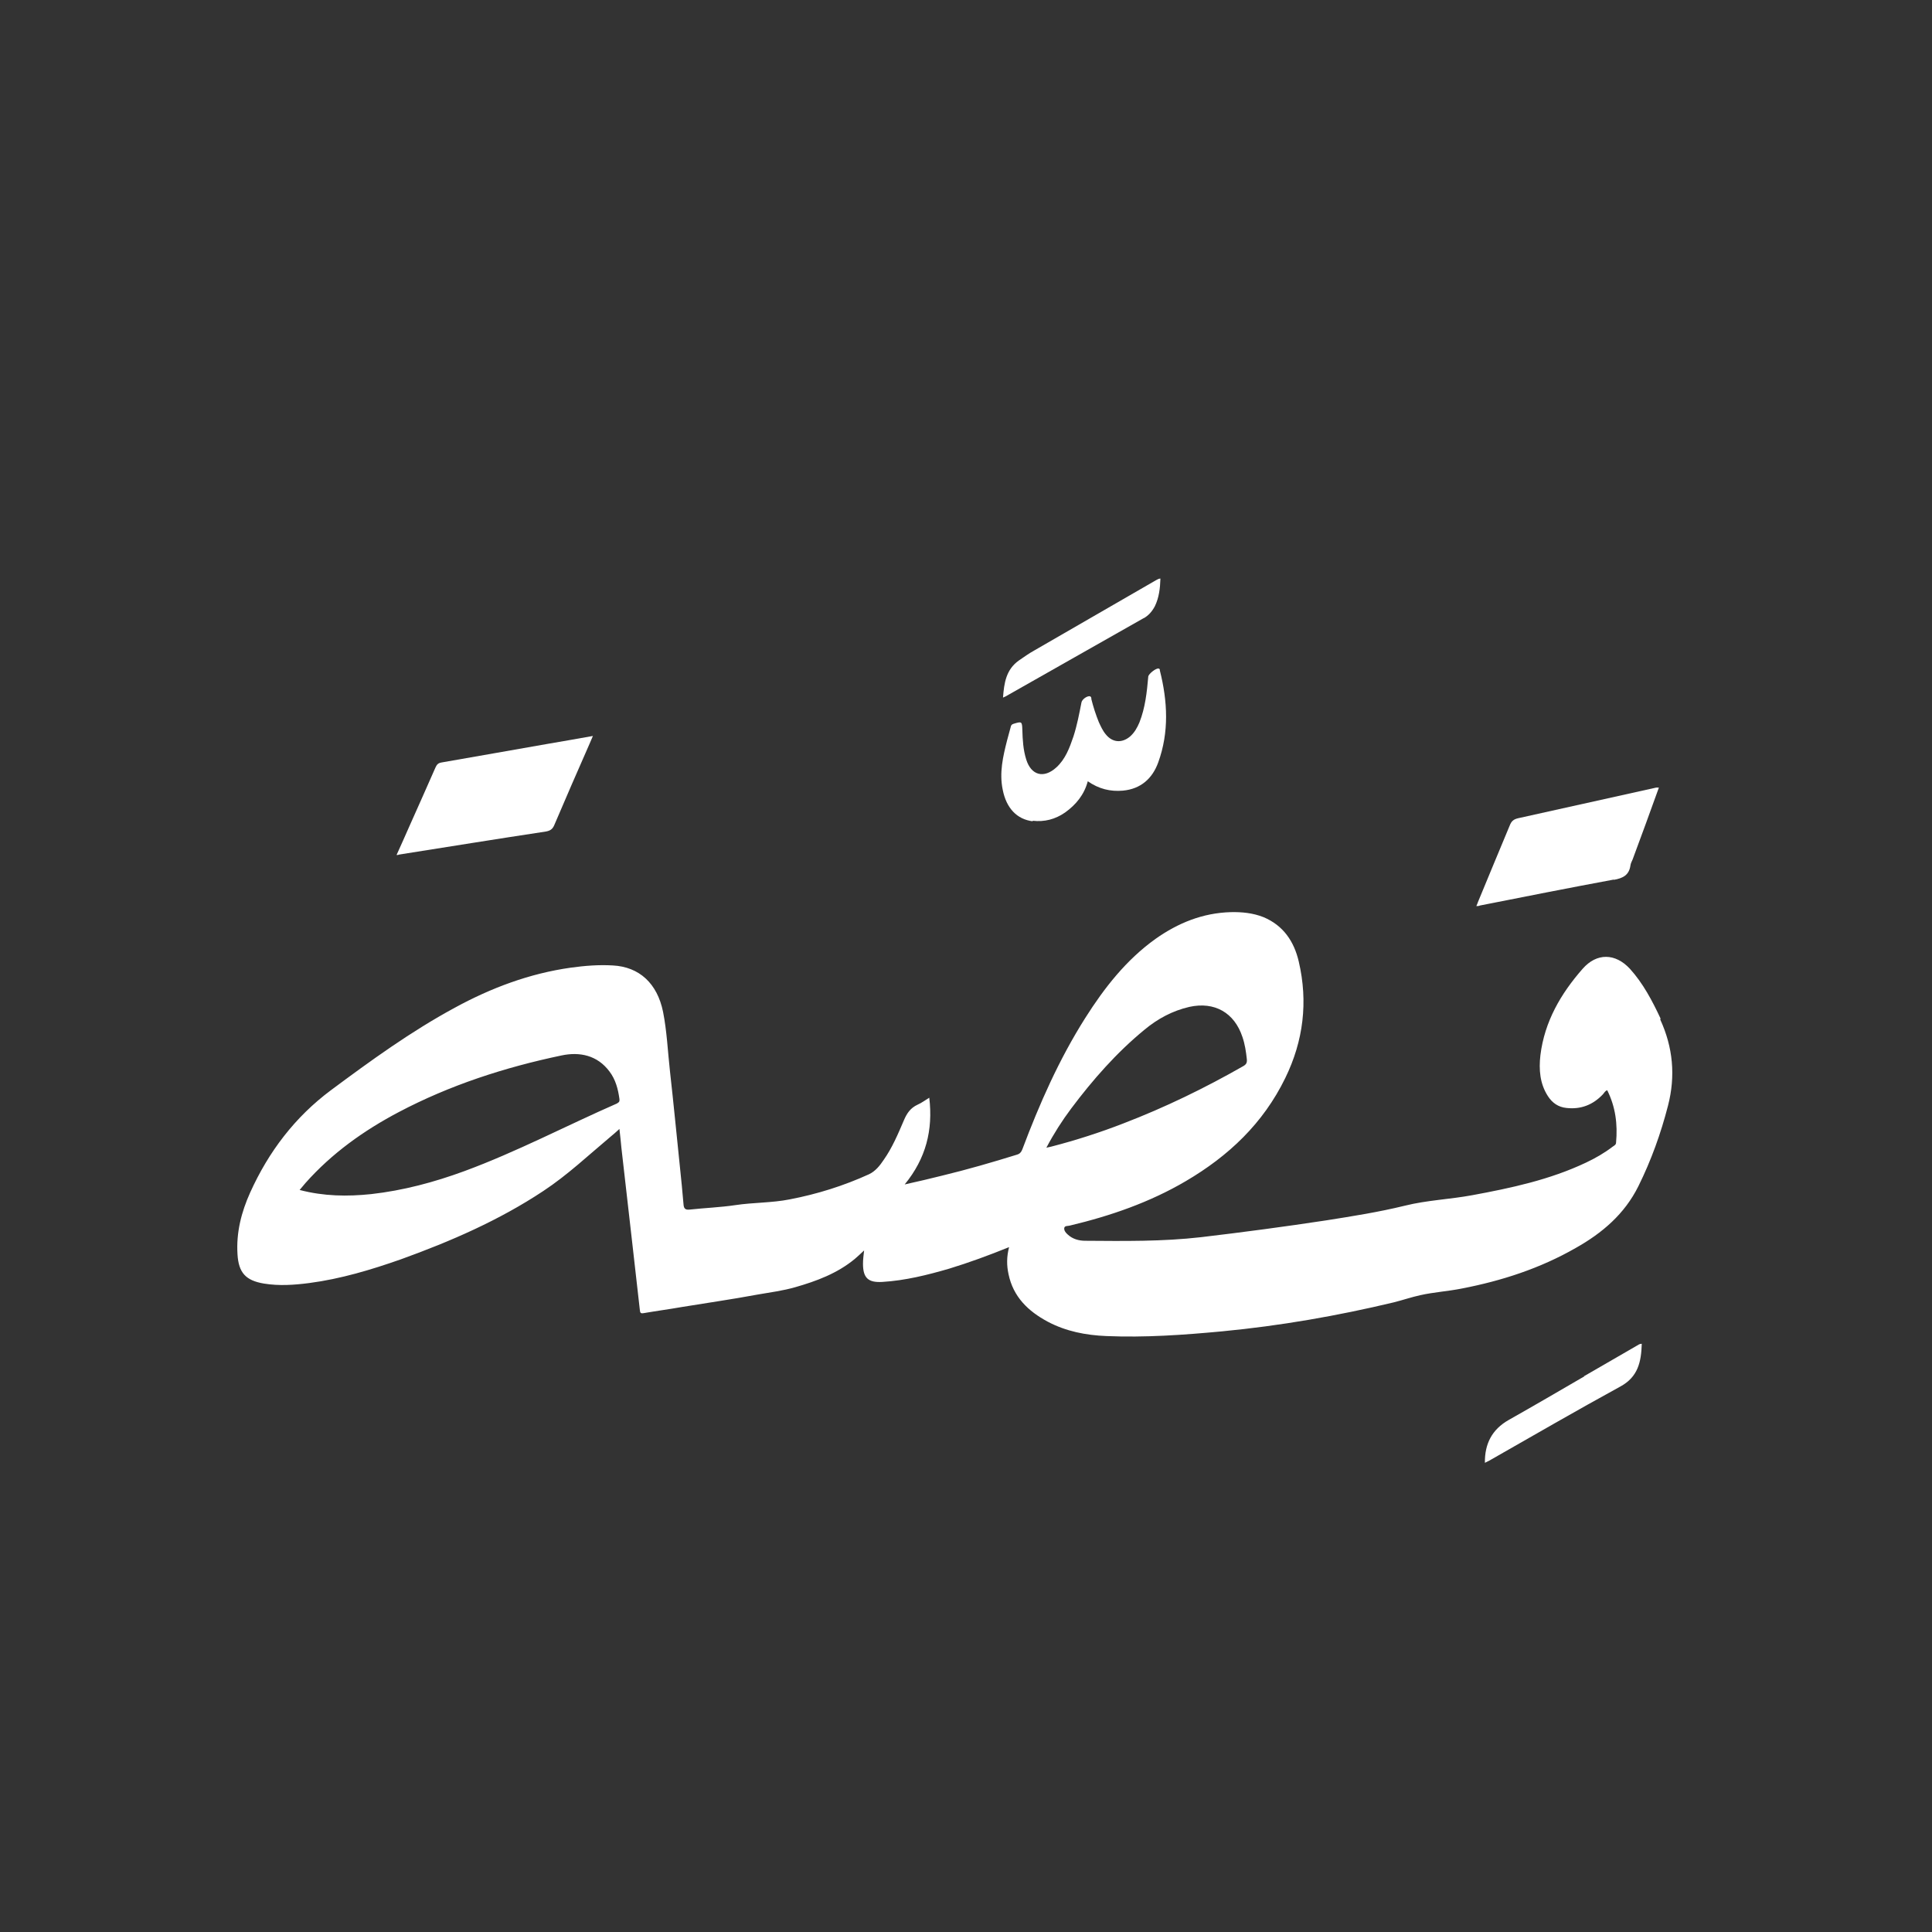 <?xml version="1.0" encoding="UTF-8"?>
<svg id="Layer_1" xmlns="http://www.w3.org/2000/svg" viewBox="0 0 69.96 69.96">
  <rect x="0" y="0" width="69.96" height="69.96" fill="#333333" stroke="none"/>
  <defs>
    <style>
      .cls-1 {
        fill: #fff;
      }
    </style>
  </defs>
  <path class="cls-1" d="M60.13,36.88c-.3-.64-.63-1.27-1.11-1.8-.53-.57-1.2-.58-1.71,0-.79.9-1.38,1.91-1.53,3.13-.06.52-.02,1.03.27,1.48.16.25.38.4.67.43.52.06.96-.11,1.32-.49.05-.05.08-.13.16-.15.3.6.38,1.23.32,1.89,0,.08-.06.11-.12.15-.3.23-.63.42-.97.58-1.31.62-2.71.92-4.12,1.18-.81.15-1.64.18-2.44.38-.94.23-1.89.38-2.84.53-1.51.23-3.02.43-4.54.61-1.4.16-2.79.14-4.19.13-.23,0-.46-.06-.64-.23-.07-.06-.14-.15-.12-.24.02-.08.13-.06.2-.08,1.47-.35,2.89-.84,4.2-1.61,1.55-.91,2.8-2.09,3.6-3.73.66-1.35.83-2.76.49-4.22-.17-.73-.56-1.31-1.28-1.61-.38-.15-.78-.19-1.19-.18-1.01.03-1.9.39-2.72.97-1.06.76-1.85,1.77-2.54,2.86-.95,1.5-1.66,3.11-2.28,4.76-.04.1-.09.16-.19.19-.9.28-1.8.54-2.71.76-.43.11-.87.21-1.36.32.77-.94,1.03-1.97.89-3.14-.15.09-.28.19-.42.25-.26.12-.39.31-.5.57-.21.49-.42.99-.73,1.43-.14.21-.3.41-.53.52-.92.42-1.88.72-2.87.91-.65.13-1.32.11-1.98.21-.54.08-1.09.1-1.64.16-.17.02-.22-.04-.23-.2-.04-.45-.08-.9-.13-1.35-.12-1.15-.23-2.31-.36-3.46-.08-.72-.11-1.44-.25-2.15-.21-1.03-.86-1.63-1.82-1.68-.51-.03-1.01.01-1.52.08-1.49.21-2.88.73-4.2,1.45-1.59.86-3.05,1.92-4.49,2.99-1.3.97-2.25,2.22-2.92,3.7-.32.71-.51,1.45-.46,2.24.04.67.3.95.96,1.06.55.09,1.1.05,1.64-.02,1.14-.15,2.24-.48,3.32-.86,1.8-.65,3.55-1.41,5.15-2.47.88-.58,1.64-1.3,2.44-1.97.1-.08.2-.17.32-.28.03.25.05.46.07.67.13,1.14.26,2.28.39,3.42.09.82.19,1.65.28,2.47.01.1.03.13.14.11.46-.08.92-.14,1.37-.22.91-.15,1.83-.28,2.74-.45.46-.08.93-.14,1.38-.27.77-.22,1.52-.5,2.15-1.02.11-.09.21-.19.34-.31-.02.18-.04.33-.04.48,0,.52.19.69.7.66.83-.05,1.63-.25,2.42-.48.72-.22,1.43-.48,2.17-.78-.09.35-.09.66-.02.98.17.82.71,1.34,1.42,1.72.66.35,1.38.49,2.12.52,1.4.06,2.8-.04,4.19-.17,2.1-.2,4.17-.56,6.22-1.05.32-.08.64-.19.96-.26.49-.11,1-.14,1.5-.24,1.45-.28,2.84-.73,4.13-1.47.96-.54,1.77-1.23,2.27-2.24.46-.93.81-1.9,1.07-2.91.28-1.08.18-2.12-.28-3.12ZM22.36,39.95c-1.85.81-3.65,1.76-5.55,2.46-1.09.4-2.21.7-3.37.83-.86.09-1.71.08-2.59-.15.08-.09.14-.17.21-.25.96-1.08,2.11-1.9,3.38-2.57,1.86-.98,3.84-1.62,5.89-2.05.66-.14,1.3-.01,1.74.58.22.29.31.63.36.99.01.08,0,.12-.08.16ZM37.89,41.56c.27-.51.57-.98.9-1.42.78-1.04,1.64-2.02,2.65-2.85.48-.4,1.02-.69,1.63-.83.91-.2,1.63.21,1.92,1.09.09.26.13.53.16.81.01.12-.02.18-.12.24-1.4.8-2.84,1.5-4.35,2.08-.85.33-1.72.61-2.61.84-.05.01-.1.02-.18.04Z"/>
  <path class="cls-1" d="M14.42,30.95c1.78-.28,3.56-.57,5.35-.84.16-.03.24-.09.3-.23.42-.99.85-1.97,1.28-2.95.04-.09.07-.17.12-.28-.57.1-1.12.2-1.66.29-1.27.22-2.54.45-3.82.67-.12.02-.17.07-.22.18-.31.71-.63,1.42-.95,2.14-.15.34-.3.68-.46,1.03.04,0,.06,0,.07,0Z"/>
  <path class="cls-1" d="M58.44,31.86c.33-.06.55-.17.6-.52.01-.08.05-.15.08-.22.32-.86.63-1.71.95-2.6-.05,0-.08,0-.1,0-1.67.37-3.33.74-5,1.11-.17.04-.24.11-.3.26-.38.92-.77,1.84-1.15,2.77-.02.05-.03.09-.06.15.06,0,.09,0,.13-.02,1.62-.32,3.23-.64,4.85-.94Z"/>
  <path class="cls-1" d="M37.39,29.72c.43.05.82-.05,1.18-.3.39-.28.69-.64.82-1.13.4.28.82.38,1.27.34.65-.06,1.07-.44,1.28-1.02.4-1.1.34-2.22.06-3.33,0-.03,0-.06-.04-.07-.09-.03-.37.19-.38.29-.05.57-.11,1.13-.32,1.66-.08.19-.18.37-.34.51-.3.25-.64.22-.88-.08-.11-.13-.18-.29-.25-.44-.11-.27-.2-.55-.27-.83,0-.04,0-.1-.07-.11-.11,0-.27.12-.29.23-.08.41-.16.83-.29,1.23-.14.41-.29.82-.62,1.12-.45.41-.91.29-1.09-.29-.11-.35-.13-.71-.14-1.07-.01-.31-.02-.31-.32-.22-.06.02-.09.05-.1.11-.04.16-.09.32-.13.48-.15.59-.29,1.18-.16,1.8.13.66.51,1.07,1.09,1.14Z"/>
  <path class="cls-1" d="M41.41,22.39c.18-.1.31-.25.41-.44.15-.31.19-.65.2-1-.07,0-.11.04-.16.06-1.47.85-2.93,1.69-4.4,2.54-.2.11-.38.24-.57.37-.46.33-.53.81-.57,1.34.04-.02.07-.03.09-.04,1.67-.95,3.34-1.89,5.01-2.84Z"/>
  <path class="cls-1" d="M57.37,49.84c-.91.53-1.82,1.06-2.74,1.58-.6.34-.87.86-.86,1.55.05-.03.11-.05.16-.08,1.58-.9,3.15-1.81,4.74-2.68.65-.35.76-.9.78-1.55-.08,0-.13.04-.18.07-.64.37-1.28.74-1.92,1.11Z"/>
</svg>